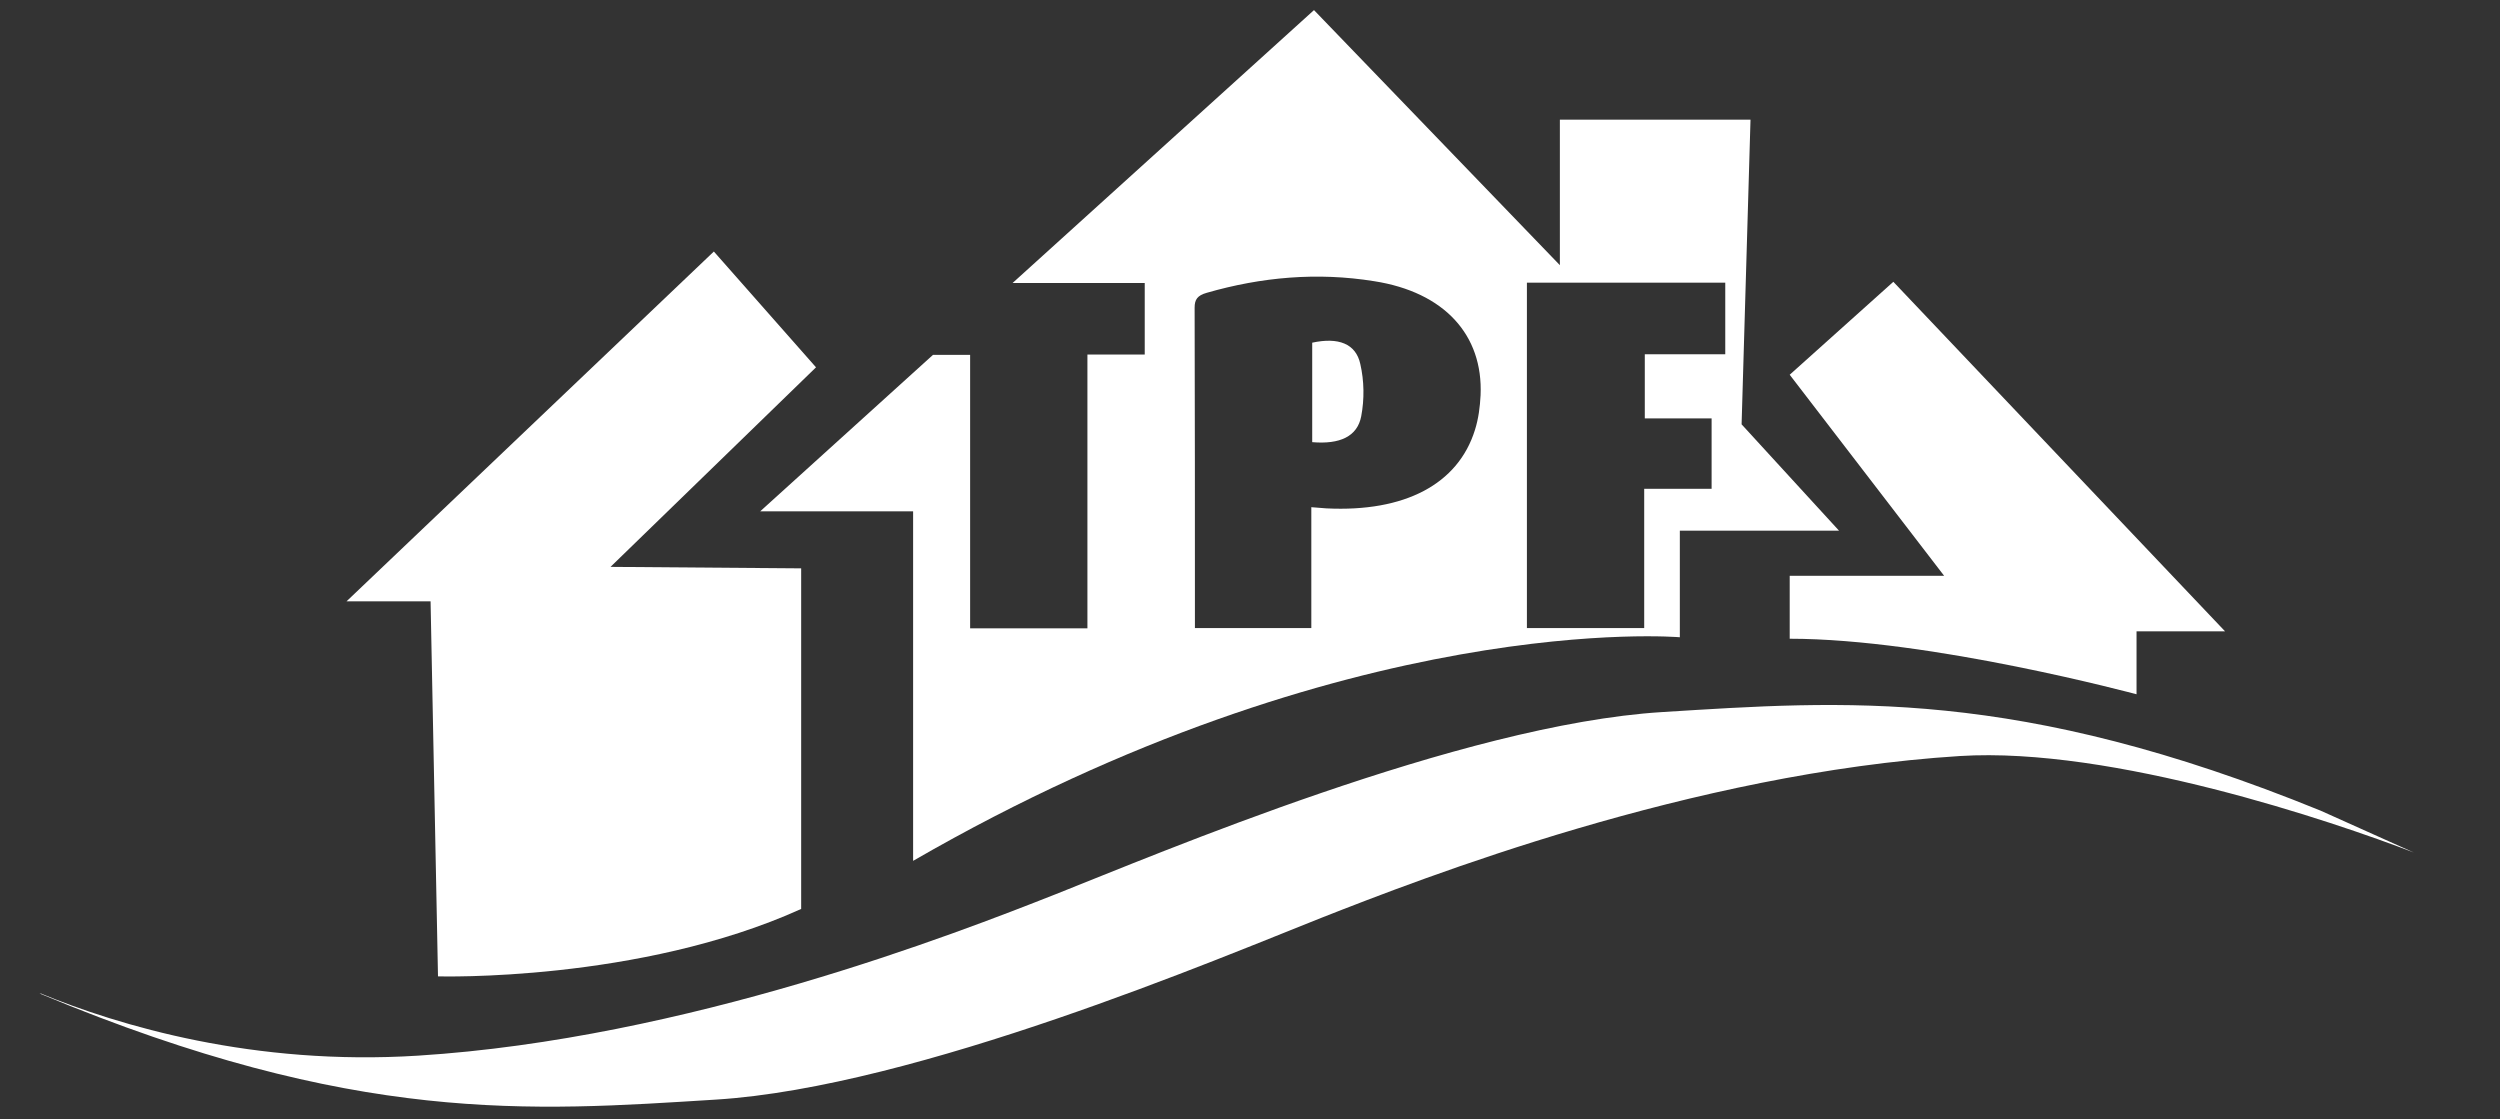 <?xml version="1.0" encoding="utf-8"?>
<!-- Generator: Adobe Illustrator 23.1.0, SVG Export Plug-In . SVG Version: 6.00 Build 0)  -->
<svg version="1.1" id="Layer_1" xmlns="http://www.w3.org/2000/svg" xmlns:xlink="http://www.w3.org/1999/xlink" x="0px" y="0px"
	 width="841.9px" height="377px" viewBox="0 0 841.9 377" style="enable-background:new 0 0 841.9 377;" xml:space="preserve">
<rect x="0" y="0" width="841.9" height="377" fill="#333333" stroke="none"/>
<style type="text/css">
	.st0{fill:#FFFFFF;}
</style>
<path class="st0" d="M240.4,84.7L116.7,202.5h28.3l2.5,126.3c0,0,67.7,2,122.3-22.7V191.4l-64.2-0.5l69.2-67.2L240.4,84.7z"/>
<path class="st0" d="M602.7,215.1v-21.2h52l-52-67.7l34.9-31.3l111.7,117.7h-29.8v21.2C719.4,233.8,650.2,215.1,602.7,215.1z"/>
<path class="st0" d="M513,100.4"/>
<path class="st0" d="M13.9,334.8c105.8,44.1,164.8,39.4,227.2,35.5c67.6-4.2,170.4-48,204.1-61.3c33.6-13.2,124.5-48.7,214.8-54.4
	c51.3-3.2,125.6,22,152.9,32.5L781.5,273C679.1,231.3,621,236,559.7,239.8c-67.6,4.2-170.4,48-204.1,61.3s-124.5,48.7-214.8,54.4
	c-55.2,3.5-100.6-10-127.5-21.1L13.9,334.8z"/>
<g>
	<path class="st0" d="M441.9,115.4c0,11.1,0,22.2,0,33.5c9.3,0.8,15.2-1.9,16.5-8.7c1.1-5.8,1-11.9-0.3-17.6
		C456.6,115.7,450.7,113.5,441.9,115.4z"/>
	<path class="st0" d="M586.5,142.9l3-102.6h-64.2v49L442.5,3.4L341,95.3c14.8,0,29.6,0,44.5,0c0,8,0,15.9,0,24.1
		c-6.5,0-12.6,0-19.3,0c0,30.8,0,61.3,0,92.2c-13.6,0-26.3,0-39.5,0c0-30.6,0-61.1,0-92.1c-4.3,0-8.4,0-12.5,0l-58.2,52.7h51.5
		v117.7c147-84.9,258.2-75.3,258.2-75.3v-35.9h53.6L586.5,142.9z M498.6,133.1c-0.2,3.9-0.7,7.9-1.9,11.7
		c-5.7,18.3-23.7,27.7-50,26.4c-1.4-0.1-2.8-0.2-5.1-0.4c0,13.7,0,27.1,0,40.7c-13.1,0-25.8,0-39.2,0c0-1.2,0-2.4,0-3.6
		c0-34.8,0-69.6-0.1-104.3c0-2.7,0.9-4.1,4.1-5c18.4-5.3,37.2-7,56.4-3.9C486.4,98.4,499.5,112.8,498.6,133.1z M581,119.3
		c-9,0-17.9,0-27.1,0c0,7.4,0,14.3,0,21.6c7.5,0,14.8,0,22.5,0c0,8,0,15.6,0,23.7c-7.4,0-14.8,0-22.7,0c0,15.9,0,31.3,0,46.9
		c-13.4,0-26.2,0-39.5,0c0-38.6,0-77.2,0-116.3c22.3,0,44.4,0,66.8,0C581,103.2,581,111,581,119.3z"/>
</g>
</svg>
